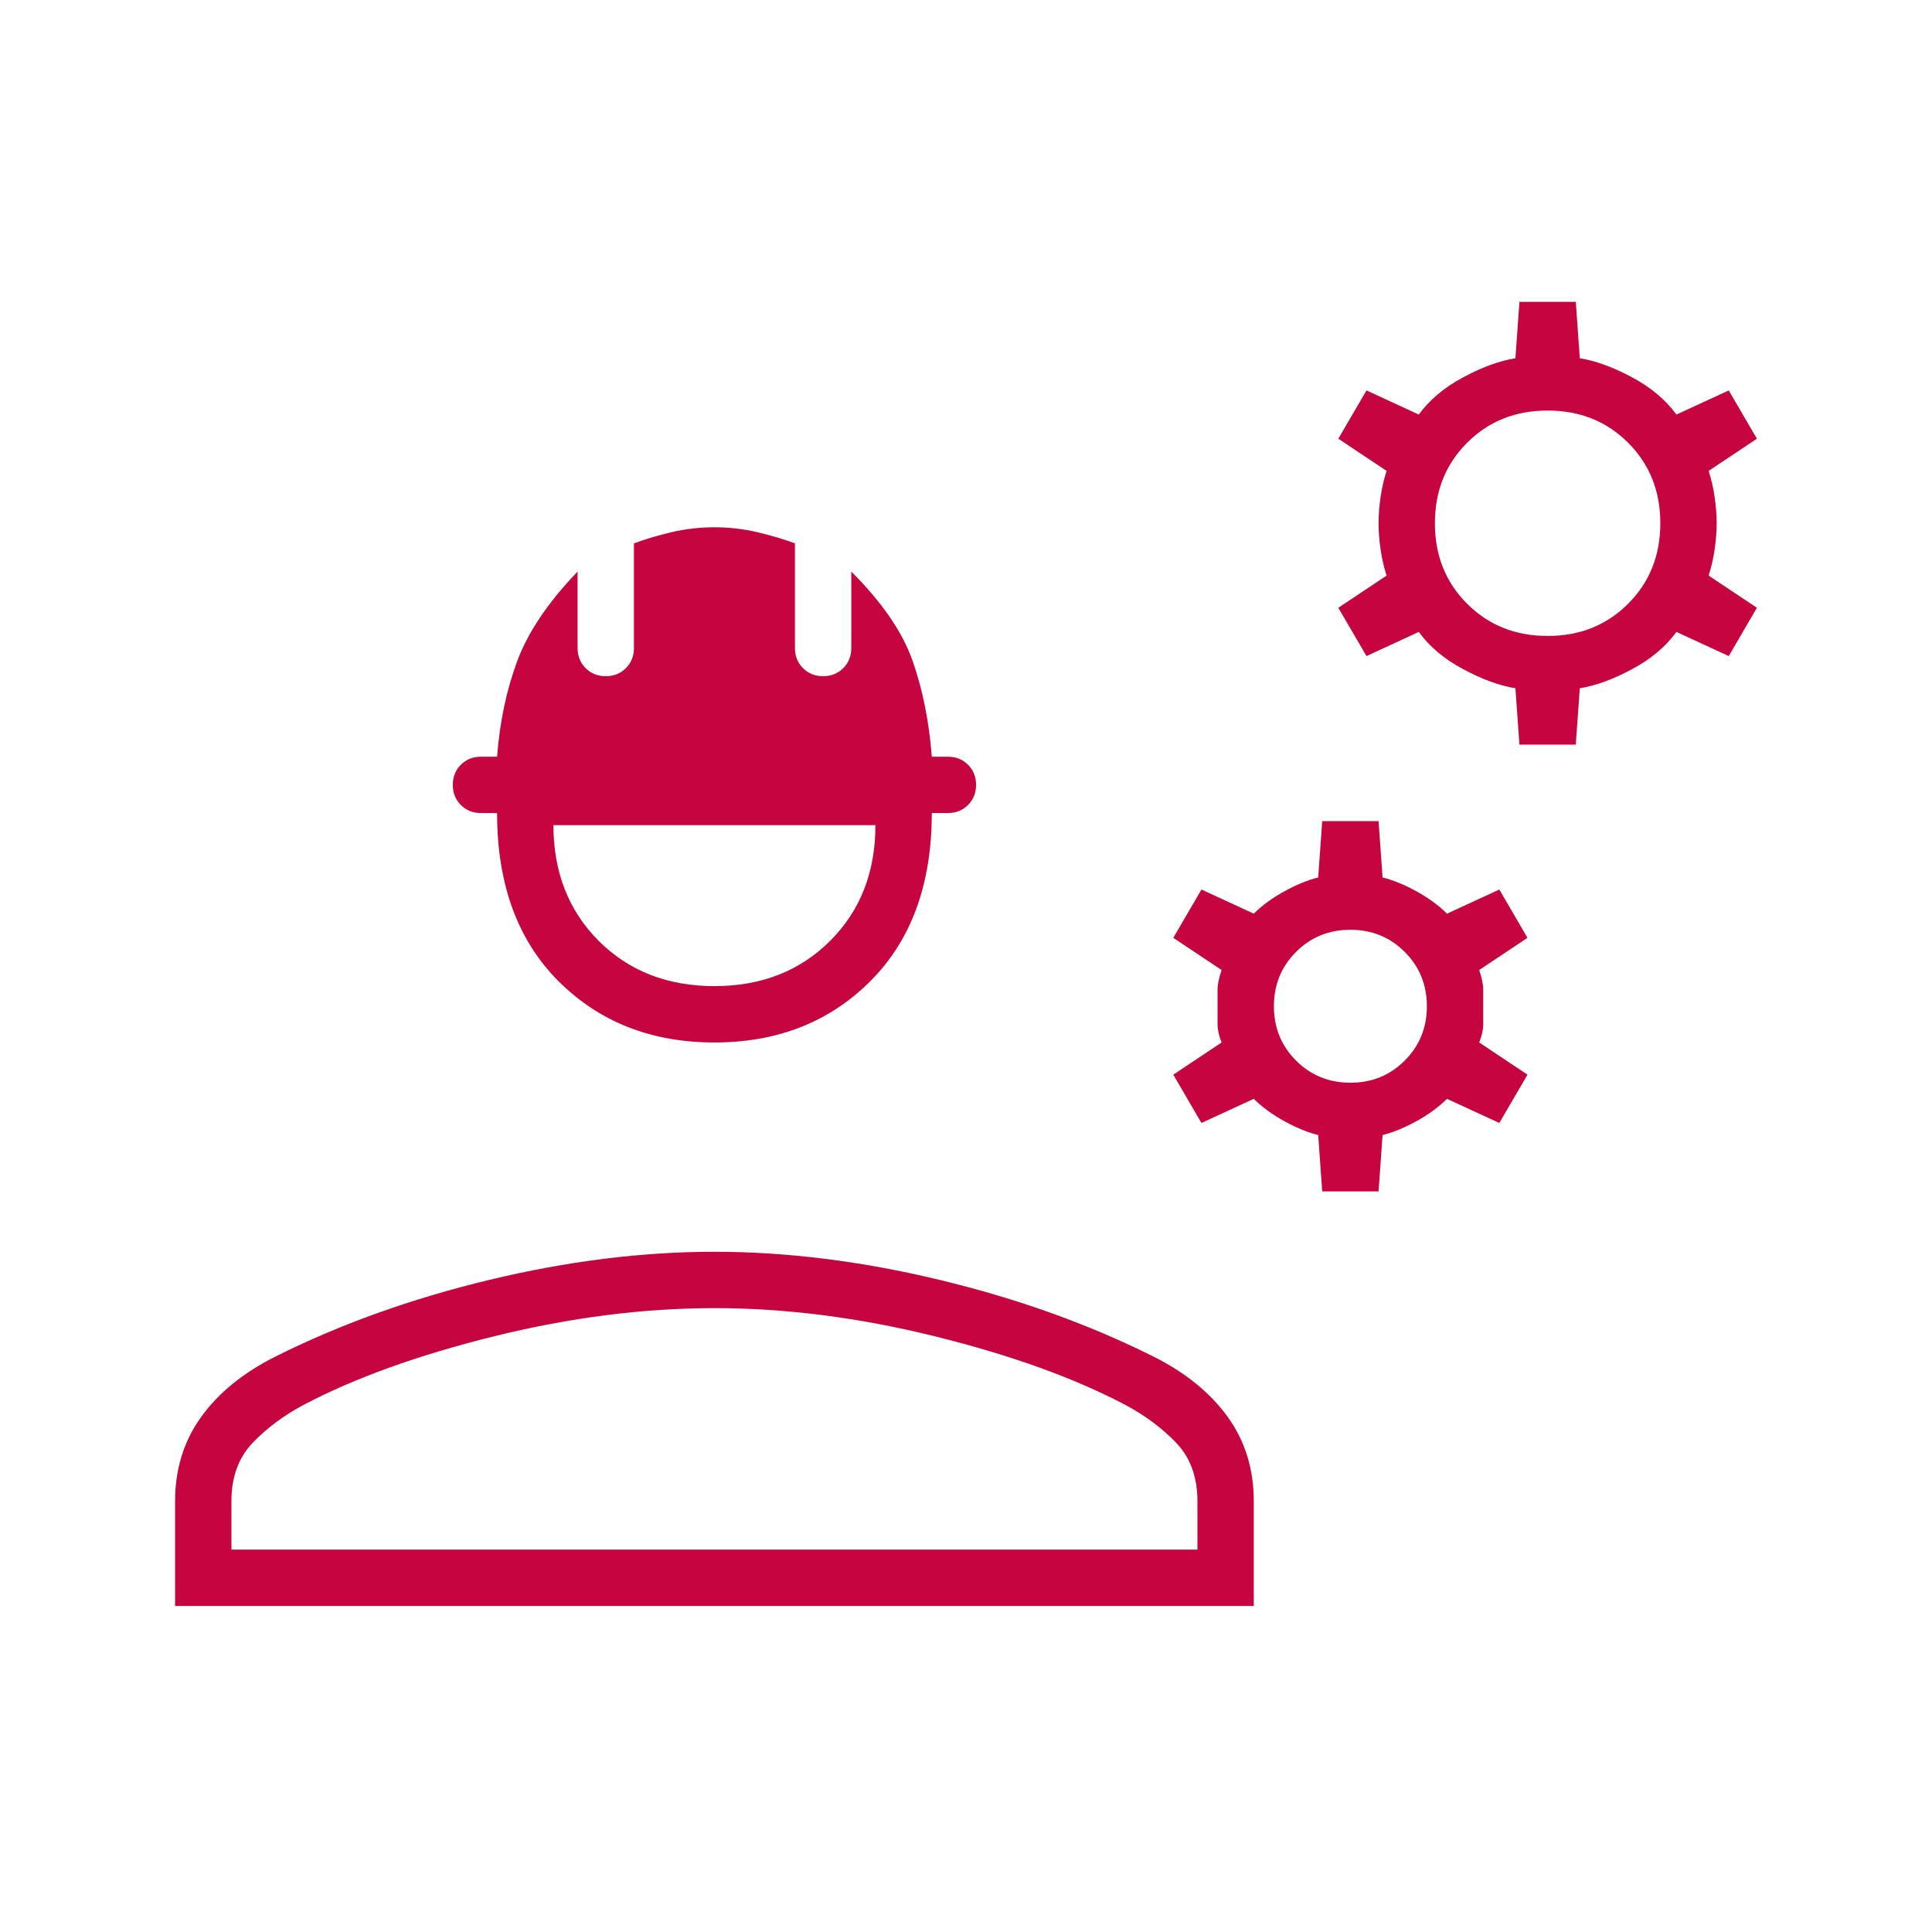 <?xml version="1.0" encoding="UTF-8"?> <svg xmlns="http://www.w3.org/2000/svg" width="24" height="24" viewBox="0 0 24 24" fill="none"><path d="M2.175 19.95V18.65C2.175 18.25 2.283 17.9 2.5 17.6C2.717 17.3 3.025 17.05 3.425 16.85C4.225 16.45 5.108 16.133 6.075 15.9C7.042 15.667 7.975 15.55 8.875 15.55C9.775 15.55 10.708 15.667 11.675 15.9C12.642 16.133 13.525 16.45 14.325 16.85C14.725 17.05 15.033 17.3 15.25 17.6C15.467 17.9 15.575 18.25 15.575 18.65V19.95H2.175ZM2.875 19.25H14.875V18.65C14.875 18.35 14.787 18.108 14.613 17.925C14.438 17.742 14.225 17.583 13.975 17.45C13.342 17.117 12.554 16.833 11.613 16.6C10.671 16.367 9.758 16.25 8.875 16.25C7.992 16.25 7.079 16.367 6.137 16.6C5.196 16.833 4.408 17.117 3.775 17.45C3.525 17.583 3.312 17.742 3.137 17.925C2.962 18.108 2.875 18.35 2.875 18.65V19.25ZM8.875 12.95C8.092 12.95 7.446 12.696 6.937 12.188C6.429 11.679 6.175 10.983 6.175 10.1H5.975C5.875 10.1 5.792 10.067 5.725 10C5.658 9.933 5.625 9.85 5.625 9.75C5.625 9.65 5.658 9.567 5.725 9.5C5.792 9.433 5.875 9.4 5.975 9.4H6.175C6.208 8.967 6.292 8.571 6.425 8.213C6.558 7.854 6.808 7.483 7.175 7.1V8.05C7.175 8.15 7.208 8.233 7.275 8.3C7.342 8.367 7.425 8.4 7.525 8.4C7.625 8.4 7.708 8.367 7.775 8.3C7.842 8.233 7.875 8.15 7.875 8.05V6.75C8.008 6.7 8.162 6.654 8.337 6.612C8.512 6.571 8.692 6.55 8.875 6.55C9.058 6.55 9.237 6.571 9.412 6.612C9.587 6.654 9.742 6.7 9.875 6.75V8.05C9.875 8.15 9.908 8.233 9.975 8.3C10.042 8.367 10.125 8.4 10.225 8.4C10.325 8.4 10.408 8.367 10.475 8.3C10.542 8.233 10.575 8.15 10.575 8.05V7.1C10.958 7.483 11.213 7.854 11.338 8.213C11.463 8.571 11.542 8.967 11.575 9.4H11.775C11.875 9.4 11.958 9.433 12.025 9.5C12.092 9.567 12.125 9.65 12.125 9.75C12.125 9.85 12.092 9.933 12.025 10C11.958 10.067 11.875 10.1 11.775 10.1H11.575C11.575 10.983 11.321 11.679 10.812 12.188C10.304 12.696 9.658 12.95 8.875 12.95ZM8.875 12.25C9.458 12.25 9.937 12.062 10.312 11.688C10.688 11.312 10.875 10.833 10.875 10.25H6.875C6.875 10.833 7.062 11.312 7.437 11.688C7.812 12.062 8.292 12.25 8.875 12.25ZM16.425 14.8L16.375 14.1C16.242 14.067 16.1 14.008 15.95 13.925C15.8 13.842 15.675 13.75 15.575 13.65L14.925 13.95L14.575 13.35L15.175 12.95C15.142 12.867 15.125 12.792 15.125 12.725V12.287C15.125 12.229 15.142 12.15 15.175 12.05L14.575 11.65L14.925 11.05L15.575 11.35C15.675 11.25 15.8 11.158 15.95 11.075C16.1 10.992 16.242 10.933 16.375 10.9L16.425 10.2H17.125L17.175 10.9C17.308 10.933 17.45 10.992 17.6 11.075C17.75 11.158 17.875 11.25 17.975 11.35L18.625 11.05L18.975 11.65L18.375 12.05C18.408 12.15 18.425 12.229 18.425 12.287V12.725C18.425 12.792 18.408 12.867 18.375 12.95L18.975 13.35L18.625 13.95L17.975 13.65C17.875 13.75 17.75 13.842 17.6 13.925C17.45 14.008 17.308 14.067 17.175 14.1L17.125 14.8H16.425ZM16.775 13.45C17.042 13.45 17.267 13.358 17.45 13.175C17.633 12.992 17.725 12.767 17.725 12.5C17.725 12.233 17.633 12.008 17.45 11.825C17.267 11.642 17.042 11.55 16.775 11.55C16.508 11.55 16.283 11.642 16.1 11.825C15.917 12.008 15.825 12.233 15.825 12.5C15.825 12.767 15.917 12.992 16.1 13.175C16.283 13.358 16.508 13.45 16.775 13.45ZM18.875 9.25L18.825 8.55C18.625 8.517 18.408 8.438 18.175 8.312C17.942 8.188 17.758 8.033 17.625 7.85L16.975 8.15L16.625 7.55L17.225 7.15C17.192 7.05 17.167 6.942 17.15 6.825C17.133 6.708 17.125 6.6 17.125 6.5C17.125 6.4 17.133 6.292 17.15 6.175C17.167 6.058 17.192 5.95 17.225 5.85L16.625 5.45L16.975 4.85L17.625 5.15C17.758 4.967 17.942 4.812 18.175 4.688C18.408 4.562 18.625 4.483 18.825 4.45L18.875 3.75H19.575L19.625 4.45C19.825 4.483 20.042 4.562 20.275 4.688C20.508 4.812 20.692 4.967 20.825 5.15L21.475 4.85L21.825 5.45L21.225 5.85C21.258 5.95 21.283 6.058 21.3 6.175C21.317 6.292 21.325 6.4 21.325 6.5C21.325 6.6 21.317 6.708 21.3 6.825C21.283 6.942 21.258 7.05 21.225 7.15L21.825 7.55L21.475 8.15L20.825 7.85C20.692 8.033 20.508 8.188 20.275 8.312C20.042 8.438 19.825 8.517 19.625 8.55L19.575 9.25H18.875ZM19.225 7.9C19.625 7.9 19.958 7.767 20.225 7.5C20.492 7.233 20.625 6.9 20.625 6.5C20.625 6.1 20.492 5.767 20.225 5.5C19.958 5.233 19.625 5.1 19.225 5.1C18.825 5.1 18.492 5.233 18.225 5.5C17.958 5.767 17.825 6.1 17.825 6.5C17.825 6.9 17.958 7.233 18.225 7.5C18.492 7.767 18.825 7.9 19.225 7.9Z" fill="#C60540"></path></svg> 